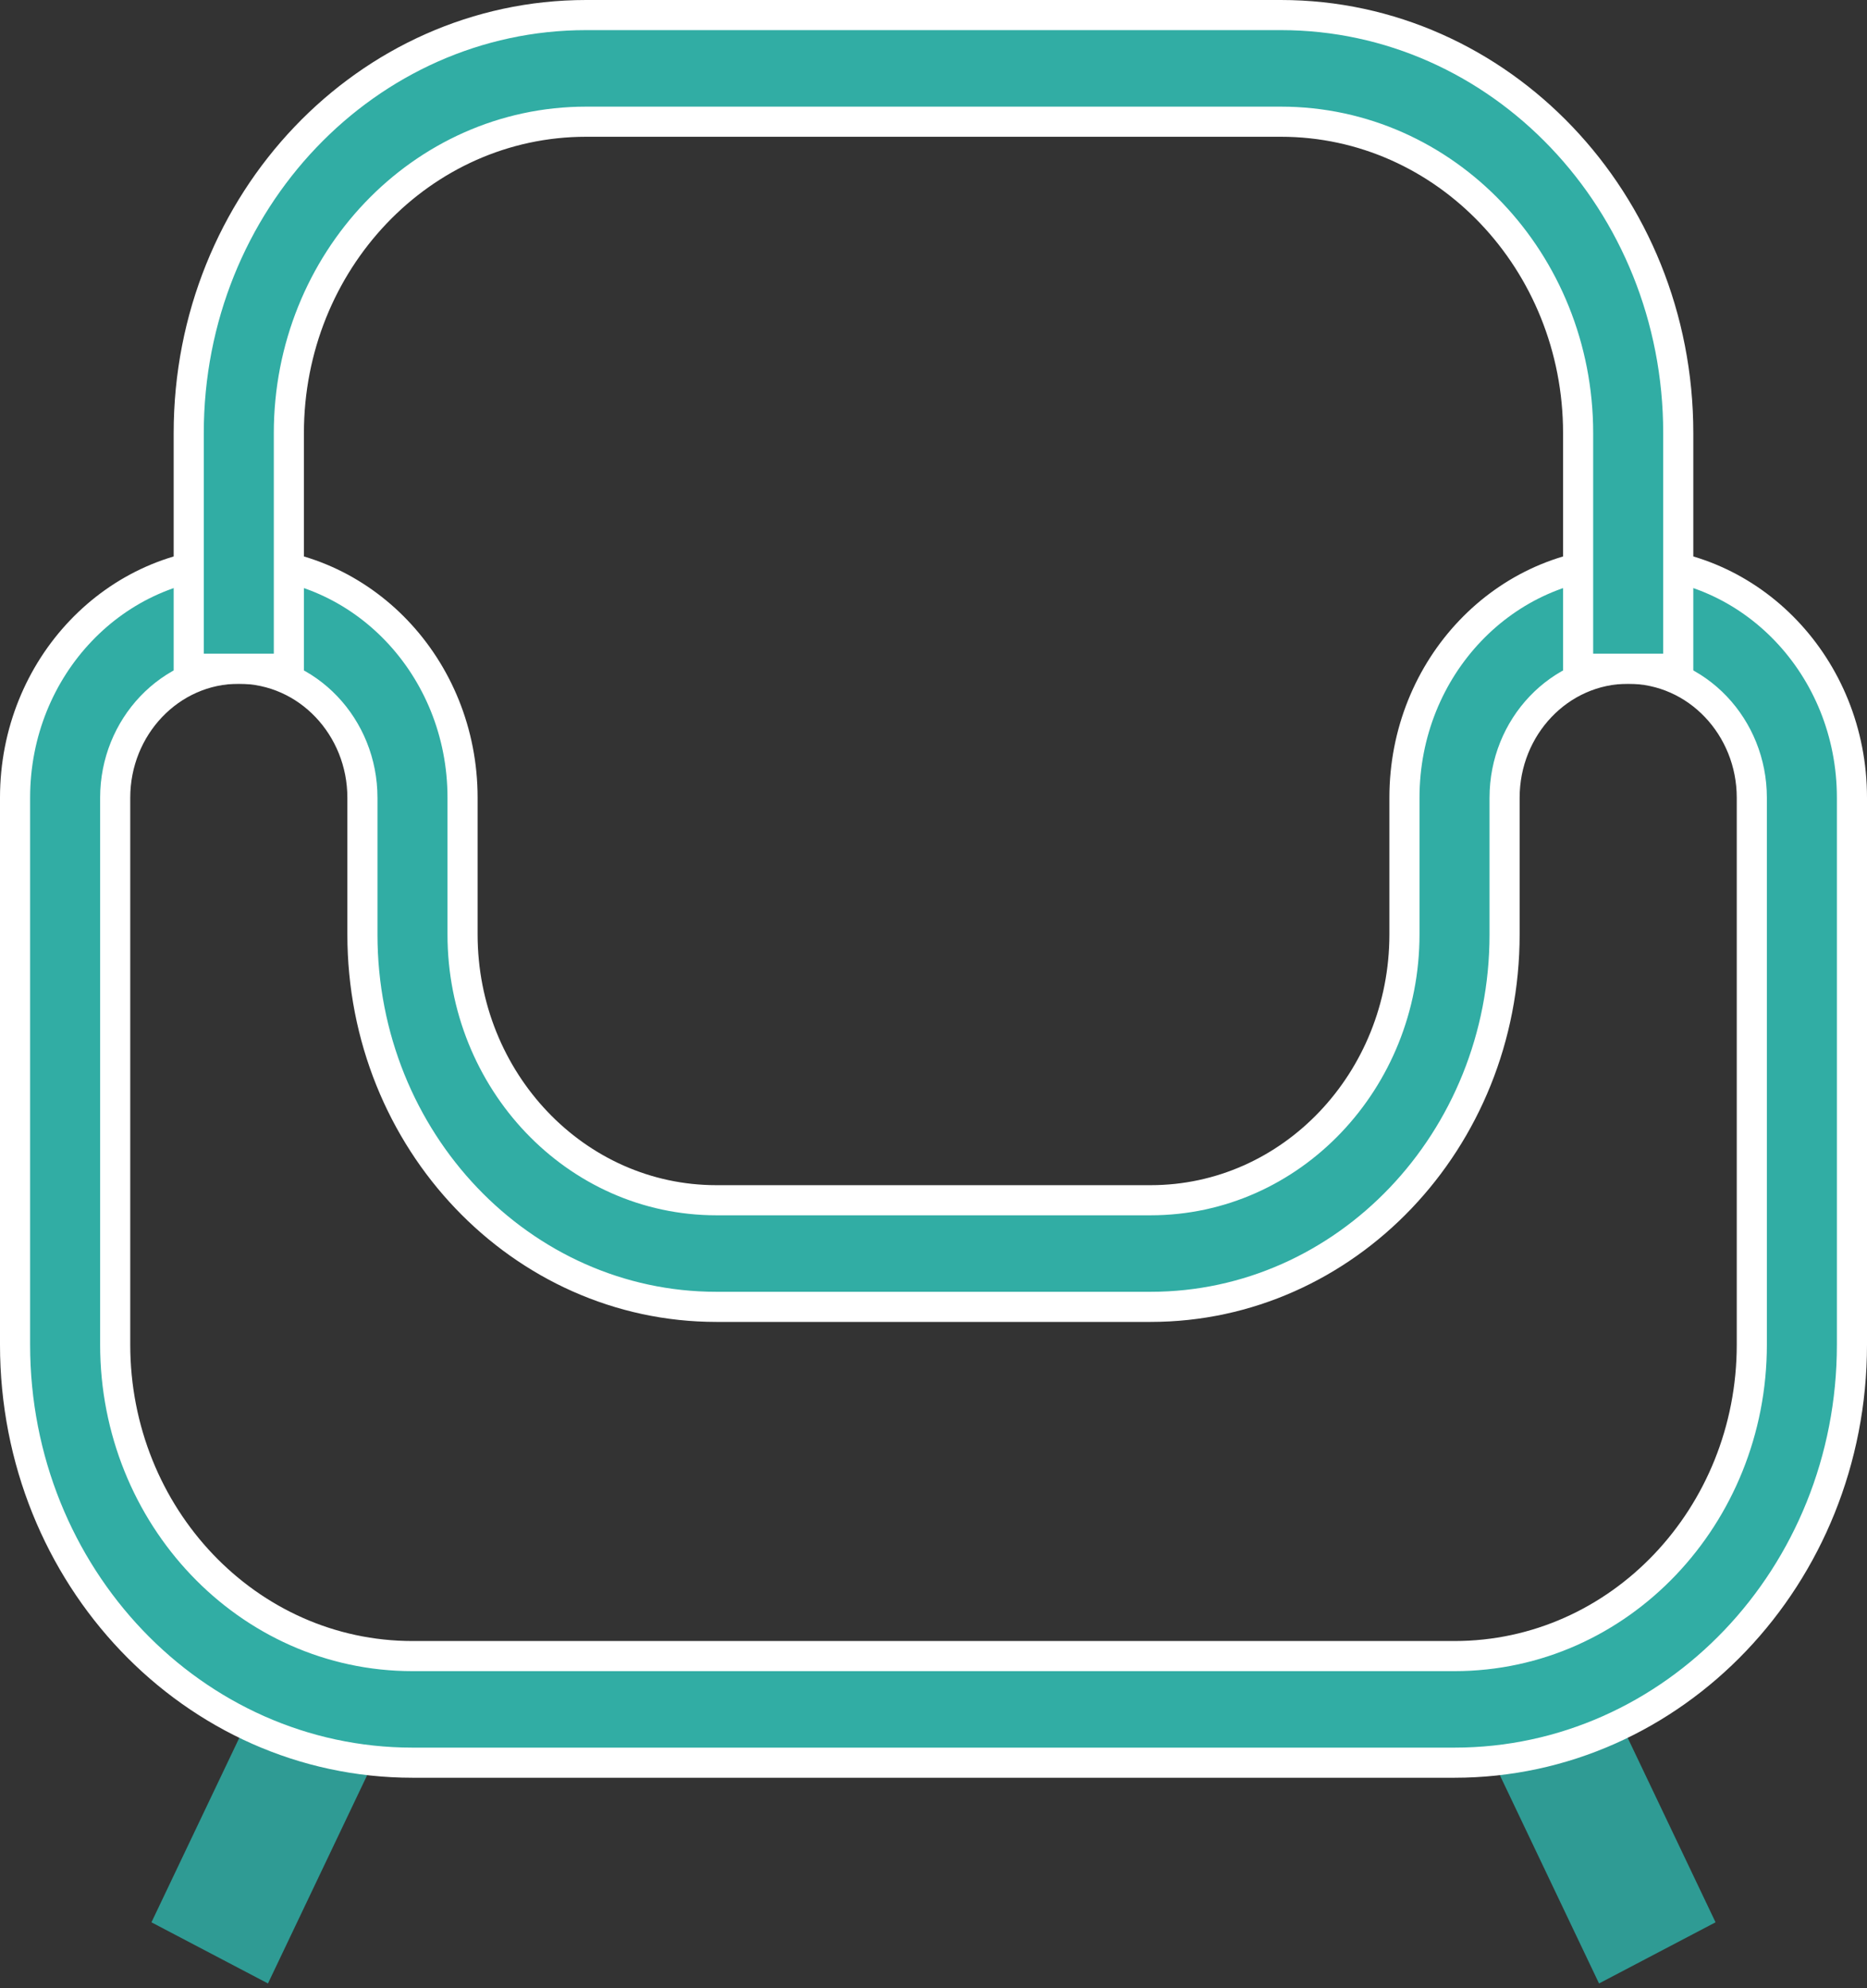 <svg width="93" height="99" viewBox="0 0 93 99" fill="none" xmlns="http://www.w3.org/2000/svg">
<rect x="0" y="0" width="93" height="99" fill="#333333" stroke="none"/>
<path fill-rule="evenodd" clip-rule="evenodd" d="M72.425 83.594L79.652 98.763L85.456 95.718L78.228 80.548L72.425 83.594ZM20.575 83.594L13.348 98.763L7.544 95.718L14.771 80.548L20.575 83.594Z" fill="#2F9B94"/>
<path d="M81.105 27.987C87.226 27.987 92.25 33.206 92.25 39.721V66.958C92.25 78.487 83.353 87.77 72.453 87.77H20.547C9.647 87.77 0.75 78.487 0.75 66.958V39.721C0.75 33.206 5.774 27.987 11.896 27.987C18.017 27.987 23.041 33.206 23.041 39.721V46.53C23.041 53.805 28.669 59.764 35.687 59.764H57.313C64.331 59.764 69.959 53.805 69.959 46.53V39.721C69.959 33.206 74.983 27.987 81.105 27.987ZM81.105 33.297C77.67 33.297 74.947 36.207 74.947 39.721V46.53C74.947 56.806 67.019 65.073 57.313 65.073H35.687C25.981 65.073 18.053 56.806 18.053 46.53V39.721C18.053 36.207 15.329 33.297 11.896 33.297C8.461 33.297 5.738 36.207 5.738 39.721V66.958C5.738 75.486 12.335 82.462 20.547 82.462H72.453C80.665 82.462 87.262 75.486 87.262 66.958V39.721C87.262 36.207 84.539 33.297 81.105 33.297Z" fill="#31ADA4" stroke="white" stroke-width="1.5"/>
<path d="M29.198 0.75H63.803C74.702 0.75 83.598 10.034 83.598 21.562V33.297H78.61V21.562C78.61 13.035 72.014 6.06 63.803 6.06H29.198C20.986 6.06 14.39 13.035 14.389 21.562V33.297H9.401V21.562C9.401 10.034 18.299 0.75 29.198 0.75Z" fill="#31ADA4" stroke="white" stroke-width="1.5"/>
</svg>
